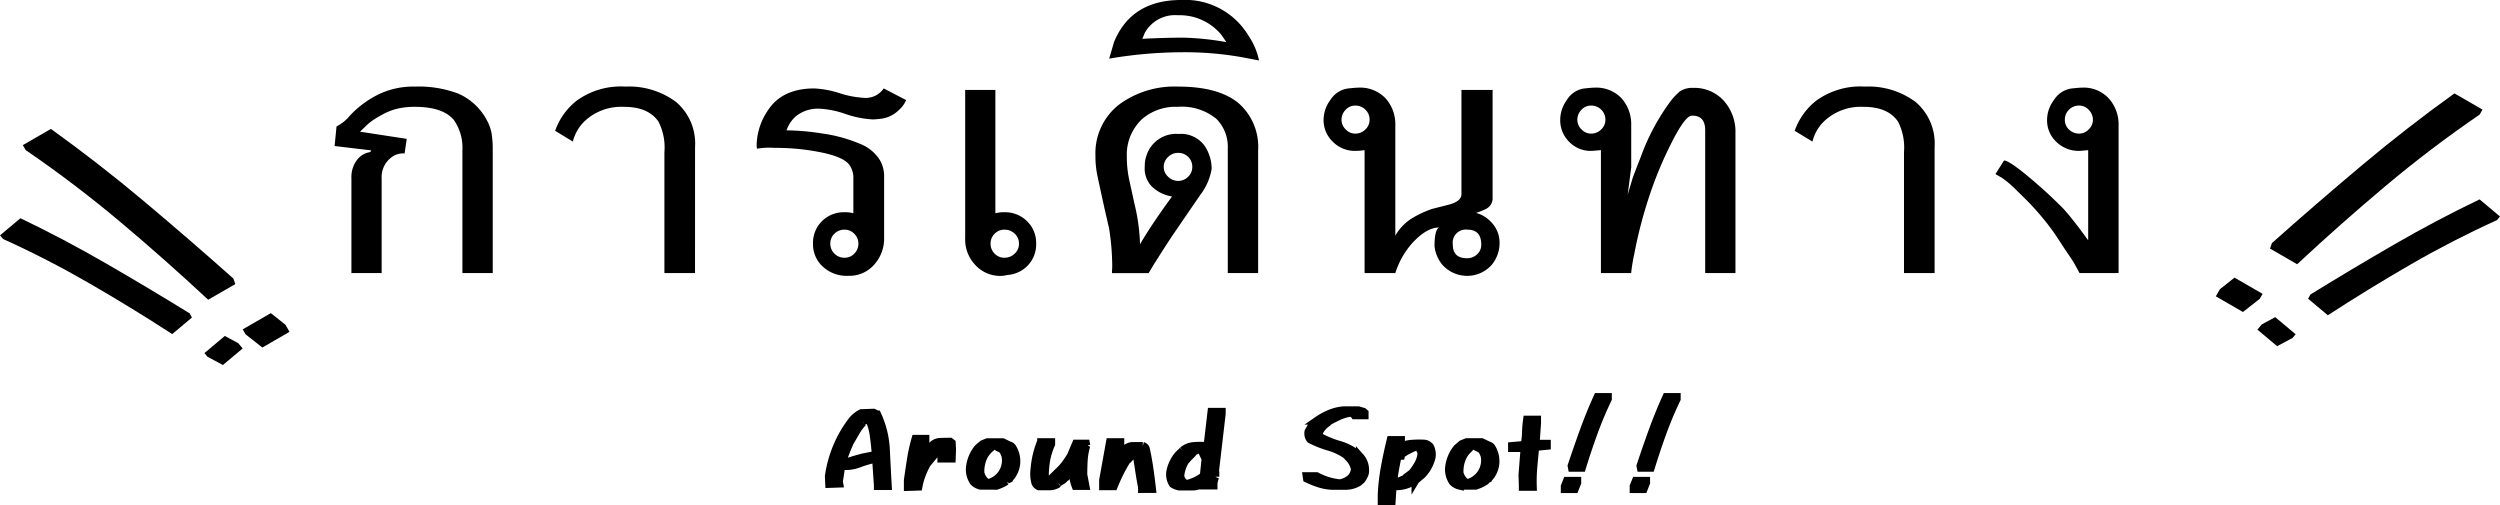<svg xmlns="http://www.w3.org/2000/svg" width="304.949" height="61.646" viewBox="0 0 304.949 61.646">
  <g id="グループ_3096" data-name="グループ 3096" transform="translate(-428.145 -52.888)">
    <path id="パス_10462" data-name="パス 10462" d="M-94.211,0V-14.969a5.879,5.879,0,0,0-1.031-3.687q-1.328-1.625-4.766-1.625a9.094,9.094,0,0,0-2.3.266,7.493,7.493,0,0,0-1.844.781,8.593,8.593,0,0,0-1.594,1.063q-.578.563-.953.922l5.7.875-.266,1.781a2.341,2.341,0,0,0-1.75.594,2.993,2.993,0,0,0-1.047,2.453V0h-3.687V-11.547a3.465,3.465,0,0,1,.609-2.156,2.478,2.478,0,0,1,1.469-1.016.356.356,0,0,0,.344-.25L-109.8-15.5l.234-2.391a5.124,5.124,0,0,0,1.641-1.328,12.1,12.1,0,0,1,3.258-2.469,9.711,9.711,0,0,1,4.664-1.062,13.619,13.619,0,0,1,5.25.844,7.069,7.069,0,0,1,2.109,1.391A7.132,7.132,0,0,1-91.2-18.594a5.319,5.319,0,0,1,.547,1.547,12.184,12.184,0,0,1,.141,1.953V0Zm28.375,0H-69.57V-14.766a6.958,6.958,0,0,0-.719-3.7q-1.234-1.813-4.2-1.812a6.535,6.535,0,0,0-4.734,1.672,5.227,5.227,0,0,0-1.516,2.563L-82.9-17.359a8.125,8.125,0,0,1,2.563-3.625A9.165,9.165,0,0,1-74.32-22.75a9.6,9.6,0,0,1,6.188,1.891,6.64,6.64,0,0,1,2.3,5.484Zm14.922-14.812a27.153,27.153,0,0,0-3.844-.437q-.859-.031-1.5-.031a8.365,8.365,0,0,0-2.016.109,2.157,2.157,0,0,1-.047-.453,7.769,7.769,0,0,1,1.359-4.2q1.734-2.7,5.672-2.7a11.878,11.878,0,0,1,3.063.57,11.76,11.76,0,0,0,2.906.57,2.654,2.654,0,0,0,2.5-1.141l2.734,1.422a3.358,3.358,0,0,1-.906,1.234,3.726,3.726,0,0,1-2.2,1.047q-.7.078-.953.078a12.207,12.207,0,0,1-3.437-.7,11.311,11.311,0,0,0-3.031-.609,4.266,4.266,0,0,0-2.953.953,4.012,4.012,0,0,0-1.109,1.688,29.125,29.125,0,0,1,4.3.375,18.269,18.269,0,0,1,4.656,1.266A4.972,4.972,0,0,1-43.3-13.8a3.88,3.88,0,0,1,.531,1.938V-4.3A4.738,4.738,0,0,1-44.039-.969a4,4,0,0,1-3.094,1.3A4.263,4.263,0,0,1-50.461-1a3.676,3.676,0,0,1-.984-2.594,3.7,3.7,0,0,1,1.094-2.742A3.743,3.743,0,0,1-47.6-7.422a3.491,3.491,0,0,1,1.078.125v-4.25a2.681,2.681,0,0,0-.5-1.672Q-47.8-14.25-50.914-14.812ZM-47.6-1.875a1.6,1.6,0,0,0,1.2-.508,1.68,1.68,0,0,0,.492-1.211,1.64,1.64,0,0,0-.5-1.2A1.622,1.622,0,0,0-47.6-5.3a1.7,1.7,0,0,0-1.227.492,1.62,1.62,0,0,0-.508,1.211,1.658,1.658,0,0,0,.5,1.219A1.677,1.677,0,0,0-47.6-1.875ZM-29.2-22.344V-7.3A4.05,4.05,0,0,1-28.1-7.422a3.781,3.781,0,0,1,2.766,1.094,3.683,3.683,0,0,1,1.109,2.734,3.717,3.717,0,0,1-.984,2.625,3.789,3.789,0,0,1-2.531,1.2A3.411,3.411,0,0,1-28.6.344a4.109,4.109,0,0,1-3.141-1.437,4.5,4.5,0,0,1-1.141-3.2V-22.344Zm2.875,18.75a1.59,1.59,0,0,0-.523-1.219A1.787,1.787,0,0,0-28.1-5.3a1.622,1.622,0,0,0-1.187.5,1.64,1.64,0,0,0-.5,1.2A1.68,1.68,0,0,0-29.3-2.383a1.6,1.6,0,0,0,1.2.508,1.756,1.756,0,0,0,1.258-.5A1.622,1.622,0,0,0-26.32-3.594ZM-.852,0V-15.172a4.818,4.818,0,0,0-1.406-3.656,6.623,6.623,0,0,0-4.7-1.453A6.24,6.24,0,0,0-11.289-18.8a5.937,5.937,0,0,0-1.875,4.625,13.3,13.3,0,0,0,.328,2.969l.594,2.719a23.6,23.6,0,0,1,.688,4.969q1.141-1.953,2.922-4.469.547-.766.984-1.359a4.532,4.532,0,0,1-2.5-1.25,3.147,3.147,0,0,1-.828-2.437,3.883,3.883,0,0,1,.266-1.469,3.789,3.789,0,0,1,3.859-2.469,3.553,3.553,0,0,1,3.234,1.531,5.116,5.116,0,0,1,.8,2.719A7.14,7.14,0,0,1-4.164-9.594q-1.109,1.609-3.3,4.813Q-8.3-3.547-9.867-1.062q-.391.656-.641,1.063h-4.469q0-.141.016-.445t.016-.461A30.582,30.582,0,0,0-15.336-5.5q-.516-2.141-1.437-6.469a11.44,11.44,0,0,1-.219-2.359,7.5,7.5,0,0,1,2.953-6.281A11.388,11.388,0,0,1-6.914-22.75q4.969,0,7.406,2.047a7.072,7.072,0,0,1,2.359,5.734V0ZM-8.664-12.953a1.591,1.591,0,0,0,.539,1.2,1.723,1.723,0,0,0,1.211.508,1.692,1.692,0,0,0,1.219-.5,1.616,1.616,0,0,0,.516-1.2,1.651,1.651,0,0,0-.5-1.227,1.691,1.691,0,0,0-1.234-.492,1.705,1.705,0,0,0-1.227.508A1.629,1.629,0,0,0-8.664-12.953ZM2.961-25.937.82-26.344a40.121,40.121,0,0,0-7.344-.594,53.462,53.462,0,0,0-8.8.781q.3-1,.594-2.016,2.109-5.141,8.2-5.141a9,9,0,0,1,8.188,4.328A8.508,8.508,0,0,1,2.961-25.937ZM-6.93-31.453a4.217,4.217,0,0,0-4.031,2.125l-.312.75q2.844-.141,5.016-.141a34.076,34.076,0,0,1,5.234.547Q-1.3-28.578-1.586-29A6.571,6.571,0,0,0-6.93-31.453ZM15.836-15a8.212,8.212,0,0,1-1.141.094,3.757,3.757,0,0,1-2.727-1.109A3.622,3.622,0,0,1,10.836-18.7a4.1,4.1,0,0,1,.828-2.422,3.035,3.035,0,0,1,2.109-1.391q.969-.109,1.328-.109a4.262,4.262,0,0,1,3.344,1.359,4.742,4.742,0,0,1,1.141,3.25V-4.562a5.968,5.968,0,0,1,2.3-2.281,12.378,12.378,0,0,1,2.234-1q.7-.172,1.969-.5,1.562-.406,1.563-1.281V-22.344h3.8V-9.2a1.432,1.432,0,0,1-.781,1.359,8.243,8.243,0,0,1-1.234.5,3.831,3.831,0,0,1,1.8,1.078A3.583,3.583,0,0,1,32.3-3.828,4.143,4.143,0,0,1,31.336-1,4,4,0,0,1,28.617.328,4.06,4.06,0,0,1,25.336-1a4.273,4.273,0,0,1-.969-2.281q0-2.016.563-2.281-1.578,0-3.391,2.031A10.033,10.033,0,0,0,19.586,0h-3.75Zm-2.812-3.7a1.627,1.627,0,0,0,.508,1.172,1.59,1.59,0,0,0,1.164.516,1.719,1.719,0,0,0,1.227-.5,1.587,1.587,0,0,0,.523-1.187,1.664,1.664,0,0,0-.508-1.234,1.7,1.7,0,0,0-1.242-.5,1.563,1.563,0,0,0-1.18.523A1.715,1.715,0,0,0,13.023-18.7ZM28.383-5.3A1.6,1.6,0,0,0,26.6-3.469q0,1.656,1.734,1.656a1.728,1.728,0,0,0,1.227-.477,1.553,1.553,0,0,0,.508-1.18Q30.07-5.3,28.383-5.3ZM44.664-15q-1,.094-1.2.094a3.609,3.609,0,0,1-2.672-1.109A3.687,3.687,0,0,1,39.7-18.7a4.134,4.134,0,0,1,.8-2.406,2.965,2.965,0,0,1,2.063-1.406q.953-.109,1.313-.109a4.252,4.252,0,0,1,3.359,1.359,4.782,4.782,0,0,1,1.125,3.25v5.125L47.93-9.578l.563-1.875q.109-.375,1.016-2.672a26.628,26.628,0,0,1,3.516-6.656,7.982,7.982,0,0,1,1.234-1.359,2.718,2.718,0,0,1,1.656-.453A4.835,4.835,0,0,1,59.7-20.969a5.684,5.684,0,0,1,1.375,3.922V0H57.383V-17.422q0-1.828-1.641-1.781-.844.031-2.594,3.563A47.046,47.046,0,0,0,51.2-11.187,54.748,54.748,0,0,0,48.727-2.3,20.577,20.577,0,0,0,48.352,0H44.664Zm-2.875-3.7a1.627,1.627,0,0,0,.508,1.172,1.59,1.59,0,0,0,1.164.516,1.719,1.719,0,0,0,1.227-.5,1.587,1.587,0,0,0,.523-1.187,1.664,1.664,0,0,0-.508-1.234,1.7,1.7,0,0,0-1.242-.5,1.563,1.563,0,0,0-1.18.523A1.715,1.715,0,0,0,41.789-18.7ZM85.367,0H81.633V-14.766a6.958,6.958,0,0,0-.719-3.7q-1.234-1.813-4.2-1.812a6.535,6.535,0,0,0-4.734,1.672,5.227,5.227,0,0,0-1.516,2.563L68.3-17.359a8.125,8.125,0,0,1,2.563-3.625,9.165,9.165,0,0,1,6.016-1.766,9.6,9.6,0,0,1,6.188,1.891,6.64,6.64,0,0,1,2.3,5.484ZM104.1-15q-.953.094-1.094.094a3.891,3.891,0,0,1-2.773-1.086A3.577,3.577,0,0,1,99.086-18.7a4.049,4.049,0,0,1,.844-2.422,3.029,3.029,0,0,1,2.094-1.391q.969-.109,1.344-.109a4.154,4.154,0,0,1,3.3,1.375,4.757,4.757,0,0,1,1.141,3.234V0h-4.766q-.187-.375-.672-1.234-.156-.281-1.234-1.859-.391-.625-1.3-1.969A33.013,33.013,0,0,0,96.9-8.578q-.484-.5-1.406-1.391l-.062-.062A12.791,12.791,0,0,0,93.6-11.609l-.812-.469,1.047-1.656q.781,0,4.484,3.266,1.344,1.188,2.734,2.594.8.859,2.094,2.578L104.1-4Zm-2.844-3.7a1.584,1.584,0,0,0,.516,1.2,1.74,1.74,0,0,0,1.234.484,1.59,1.59,0,0,0,1.164-.516,1.627,1.627,0,0,0,.508-1.172,1.709,1.709,0,0,0-.5-1.2,1.56,1.56,0,0,0-1.172-.531,1.7,1.7,0,0,0-1.242.5A1.664,1.664,0,0,0,101.258-18.7Z" transform="translate(578.76 86.2)"/>
    <path id="パス_10469" data-name="パス 10469" d="M-45.834.068V-.014l-.219-3.213h-.232a13.2,13.2,0,0,0-1.921.574,4.46,4.46,0,0,1-2.017.26v-.041h-.1l-.3,1.982.041.219-1.189.041-.041-.93a14.613,14.613,0,0,1,1-3.609,13.973,13.973,0,0,1,1.935-3.281,3.665,3.665,0,0,1,1.012-.779l1.49-.055.438.219A11.461,11.461,0,0,1-44.89-4.361q.109,2.242.232,4.43Zm-.273-3.732v-.3q-.082-1.094-.239-2.194a6.841,6.841,0,0,0-.636-2.071l-.178-.041-.3.314h-.1l-.123.26a6.1,6.1,0,0,0-.861,1.162q-.369.643-.725,1.244-.3.67-.547,1.306a10.089,10.089,0,0,0-.41,1.333h.164q.971-.355,1.935-.615A15.331,15.331,0,0,1-46.107-3.664ZM-42.178.178V-.615Q-42-1.887-41.8-3.158a20.24,20.24,0,0,1,.554-2.5h1.176v.273l-.342,1.572h.082l.656-.7.479-.355a1.418,1.418,0,0,1,.991-.417q.595-.021,1.169-.021l.178.137.041.779-.041,1.107h-1.23V-4.389l.041-.178h-.082l-.4.273q-.561.7-1.367,1.668a11.3,11.3,0,0,0-.615,1.333,7.943,7.943,0,0,0-.4,1.429Zm8.865-.15a1.742,1.742,0,0,1-.834-.451,2.649,2.649,0,0,1-.437-1.914,4.433,4.433,0,0,1,.328-1.155,4.316,4.316,0,0,1,.629-1.032l.574-.492.574-.232h1.846l.561.273v.109a.628.628,0,0,1,.615.26A3.13,3.13,0,0,1-29.006-2.5a3.042,3.042,0,0,1-.67,1.477l-.123.068-.041.137-.273.137-.082.15a4.871,4.871,0,0,1-1.189.561Zm1.627-.561a2.872,2.872,0,0,0,1.271-1.449,2.937,2.937,0,0,0,.178-1.436,1.966,1.966,0,0,0-.492-1.025,6.72,6.72,0,0,1-.916-.479l-.479.246-.055.164a3.543,3.543,0,0,0-.779.984,4.226,4.226,0,0,0-.4,2.01,2.064,2.064,0,0,0,.479.93.96.96,0,0,0,.615.328ZM-26.212.1a.849.849,0,0,1-.4-.383,4.16,4.16,0,0,1-.123-1.627,12.411,12.411,0,0,1,.253-1.675,12.277,12.277,0,0,1,.485-1.579h.082V-5.25h1.189v.219a8.693,8.693,0,0,0-.608,1.948A12.065,12.065,0,0,0-25.5-.957l.178.533h.164l.656-.533.314-.164.041-.137.26-.26h.1l.123-.273a6.269,6.269,0,0,0,.731-.848q.335-.465.636-.943l.629-1.49h1.189l.041.219a7.822,7.822,0,0,0-.314,1.729q-.055.854-.055,1.825.137.7.26,1.354h-1.176a4.861,4.861,0,0,1-.314-1.969h-.082l-.137.178h-.082l-.137.26-.26.26h-.1l-.082.178L-23.054-1l-.041.137-.178.178-.561.342v.1A1.929,1.929,0,0,1-24.961.1Zm12.6.328V.205q-.219-1.094-.376-2.187t-.376-2.2h-.082l-.041.1-.314.178-.123.26-.355.4h-.1a16.13,16.13,0,0,0-.937,1.627q-.417.834-.772,1.709h-1.271V-.629l.834-4.621h1.23v.219l-.3,1.6h.082l.178-.26h.082l.137-.273.4-.383a1.382,1.382,0,0,1,1-.437h1.183a.5.5,0,0,1,.355.342q.26,1.189.438,2.42t.314,2.447ZM-9.1.123a2.324,2.324,0,0,1-.752-.3,2.11,2.11,0,0,1-.3-1.545A4.542,4.542,0,0,1-9.234-3.65l.219-.219h.1l.082-.178.178-.178a2.323,2.323,0,0,1,1.292-.547,9.234,9.234,0,0,1,1.511-.014l.219.041.492-4.211h1.217v.219L-4.8-1.23h.1v.178A2.5,2.5,0,0,0-4.927,0H-6.117V-.178h-.137a3.817,3.817,0,0,1-1.053.3Zm1.846-.574a5.618,5.618,0,0,0,1.176-.7l.26-2.543h-.26l-.219-.479a.71.71,0,0,0-.52-.219l-.574.3v.082a3.276,3.276,0,0,0-.793.834l-.178.178a4.187,4.187,0,0,0-.615,1.846,1.375,1.375,0,0,0,.4.793A.882.882,0,0,0-8-.178Zm16.8.492A5.943,5.943,0,0,1,7.969-.246,12.154,12.154,0,0,1,6.513-.834l-.041-.273H7.662a7.559,7.559,0,0,0,1.36.574,7.708,7.708,0,0,0,1.483.3,2.734,2.734,0,0,0,1.367-.656,1.8,1.8,0,0,0,.479-1.135,2.84,2.84,0,0,0-.875-1.49l-.137-.178A7.241,7.241,0,0,0,9.172-4.724a12.5,12.5,0,0,1-2.263-.9,1.179,1.179,0,0,1-.219-.93l.4-.7.137-.041.26-.355.3-.26a8.117,8.117,0,0,1,1.5-.82,5.676,5.676,0,0,1,1.675-.41h1.791l.615.178.137.123v.273H12.31a.7.7,0,0,0-.738-.273,5.744,5.744,0,0,0-1.285.424q-.615.287-1.217.629l-.1.137A2.958,2.958,0,0,0,7.962-6.508l-.041.355.137.26a11.7,11.7,0,0,0,2.386.971,6.25,6.25,0,0,1,2.3,1.23l.219.219A2.4,2.4,0,0,1,13.541-1.5,2.527,2.527,0,0,1,13.1-.67L12.789-.4a3.064,3.064,0,0,1-1.449.438Zm6.076,1.9V1.162a25.311,25.311,0,0,1,.39-3.391q.308-1.668.7-3.281h1.23v.219l-.178.656h.1a3.242,3.242,0,0,1,1.381-.417,11.819,11.819,0,0,1,1.559-.021,1.041,1.041,0,0,1,.7.4,2.153,2.153,0,0,1,.178,1.23,4.833,4.833,0,0,1-.4,1.066,4.384,4.384,0,0,1-.656.943l-.137.041-.041.137-.52.438h-.1l-.082.137a4.252,4.252,0,0,1-1.319.636,3.8,3.8,0,0,1-1.5.1l-.123,1.887ZM17.552-.383l.971-.437L18.6-.943l.711-.533a7.018,7.018,0,0,0,.807-1.189,3.219,3.219,0,0,0,.369-1.354l-.3-.574a.479.479,0,0,0-.437-.137,8.375,8.375,0,0,0-1.764.93l-.041.178h-.4q-.178.834-.328,1.668T16.991-.246h.219Zm7.58.41A1.742,1.742,0,0,1,24.3-.424a2.649,2.649,0,0,1-.437-1.914,4.433,4.433,0,0,1,.328-1.155,4.315,4.315,0,0,1,.629-1.032l.574-.492.574-.232h1.846l.561.273v.109a.628.628,0,0,1,.615.26A3.13,3.13,0,0,1,29.438-2.5a3.042,3.042,0,0,1-.67,1.477l-.123.068L28.6-.82l-.273.137-.082.15a4.871,4.871,0,0,1-1.189.561Zm1.627-.561A2.872,2.872,0,0,0,28.03-1.982a2.937,2.937,0,0,0,.178-1.436,1.966,1.966,0,0,0-.492-1.025,6.72,6.72,0,0,1-.916-.479l-.479.246-.055.164a3.543,3.543,0,0,0-.779.984,4.226,4.226,0,0,0-.4,2.01,2.064,2.064,0,0,0,.479.93.96.96,0,0,0,.615.328Zm6.076.7V-.014l-.041-1.271.26-3.281H31.522v-.219l1.531-.137a9.413,9.413,0,0,0,.171-1.538A14.773,14.773,0,0,1,33.354-8h1.189v.4l-.178,2.543h1.367v.219L34.325-4.7Q34.2-3.514,34.092-2.29A20.04,20.04,0,0,0,34.024.164Zm5.119.273V.123l.26-.656h1.23v.219l-.3.752Zm.875-2.6-.041-.219q.7-2.105,1.47-4.231t1.688-4.149h1.23v.219q-.971,2.023-1.736,4.129T40.018-2.16Zm7.525,2.6V.123l.26-.656h1.23v.219l-.3.752Zm.875-2.6-.041-.219q.7-2.105,1.47-4.231t1.688-4.149h1.23v.219q-.971,2.023-1.736,4.129T48.418-2.16Z" transform="translate(581.077 112.092)" stroke="#000" stroke-linecap="round" stroke-width="1"/>
    <path id="パス_10480" data-name="パス 10480" d="M-8.394,1.406V.4l.835-2.109H-3.6v.7L-4.57,1.406Zm2.813-8.35-.132-.7q2.241-6.768,4.724-13.6T4.438-34.585H8.394v.7q-3.12,6.5-5.581,13.271T-1.758-6.943Z" transform="translate(706.4 92.013) rotate(30)"/>
    <path id="パス_10481" data-name="パス 10481" d="M-6.9,1.156V.325l.687-1.734h3.252v.578l-.795,1.987Zm2.313-6.865L-4.7-6.287Q-2.854-11.852-.813-17.47T3.649-28.437H6.9v.578Q4.336-22.511,2.313-16.946T-1.445-5.709Z" transform="translate(709.529 96.645) rotate(40)"/>
    <path id="パス_10482" data-name="パス 10482" d="M-8.394-34.406V-33.4l.835,2.109H-3.6v-.7l-.967-2.417Zm2.813,8.35-.132.7q2.241,6.768,4.724,13.6T4.438,1.585H8.394v-.7q-3.12-6.5-5.581-13.271t-4.57-13.667Z" transform="translate(438.988 67.765) rotate(150)"/>
    <path id="パス_10483" data-name="パス 10483" d="M-6.9-28.156v.831l.687,1.734h3.252v-.578l-.795-1.987Zm2.313,6.865-.108.578Q-2.854-15.148-.813-9.53T3.649,1.437H6.9V.858Q4.336-4.489,2.313-10.054T-1.445-21.291Z" transform="matrix(-0.766, 0.643, -0.643, -0.766, 434.355, 78.26)"/>
  </g>
</svg>

